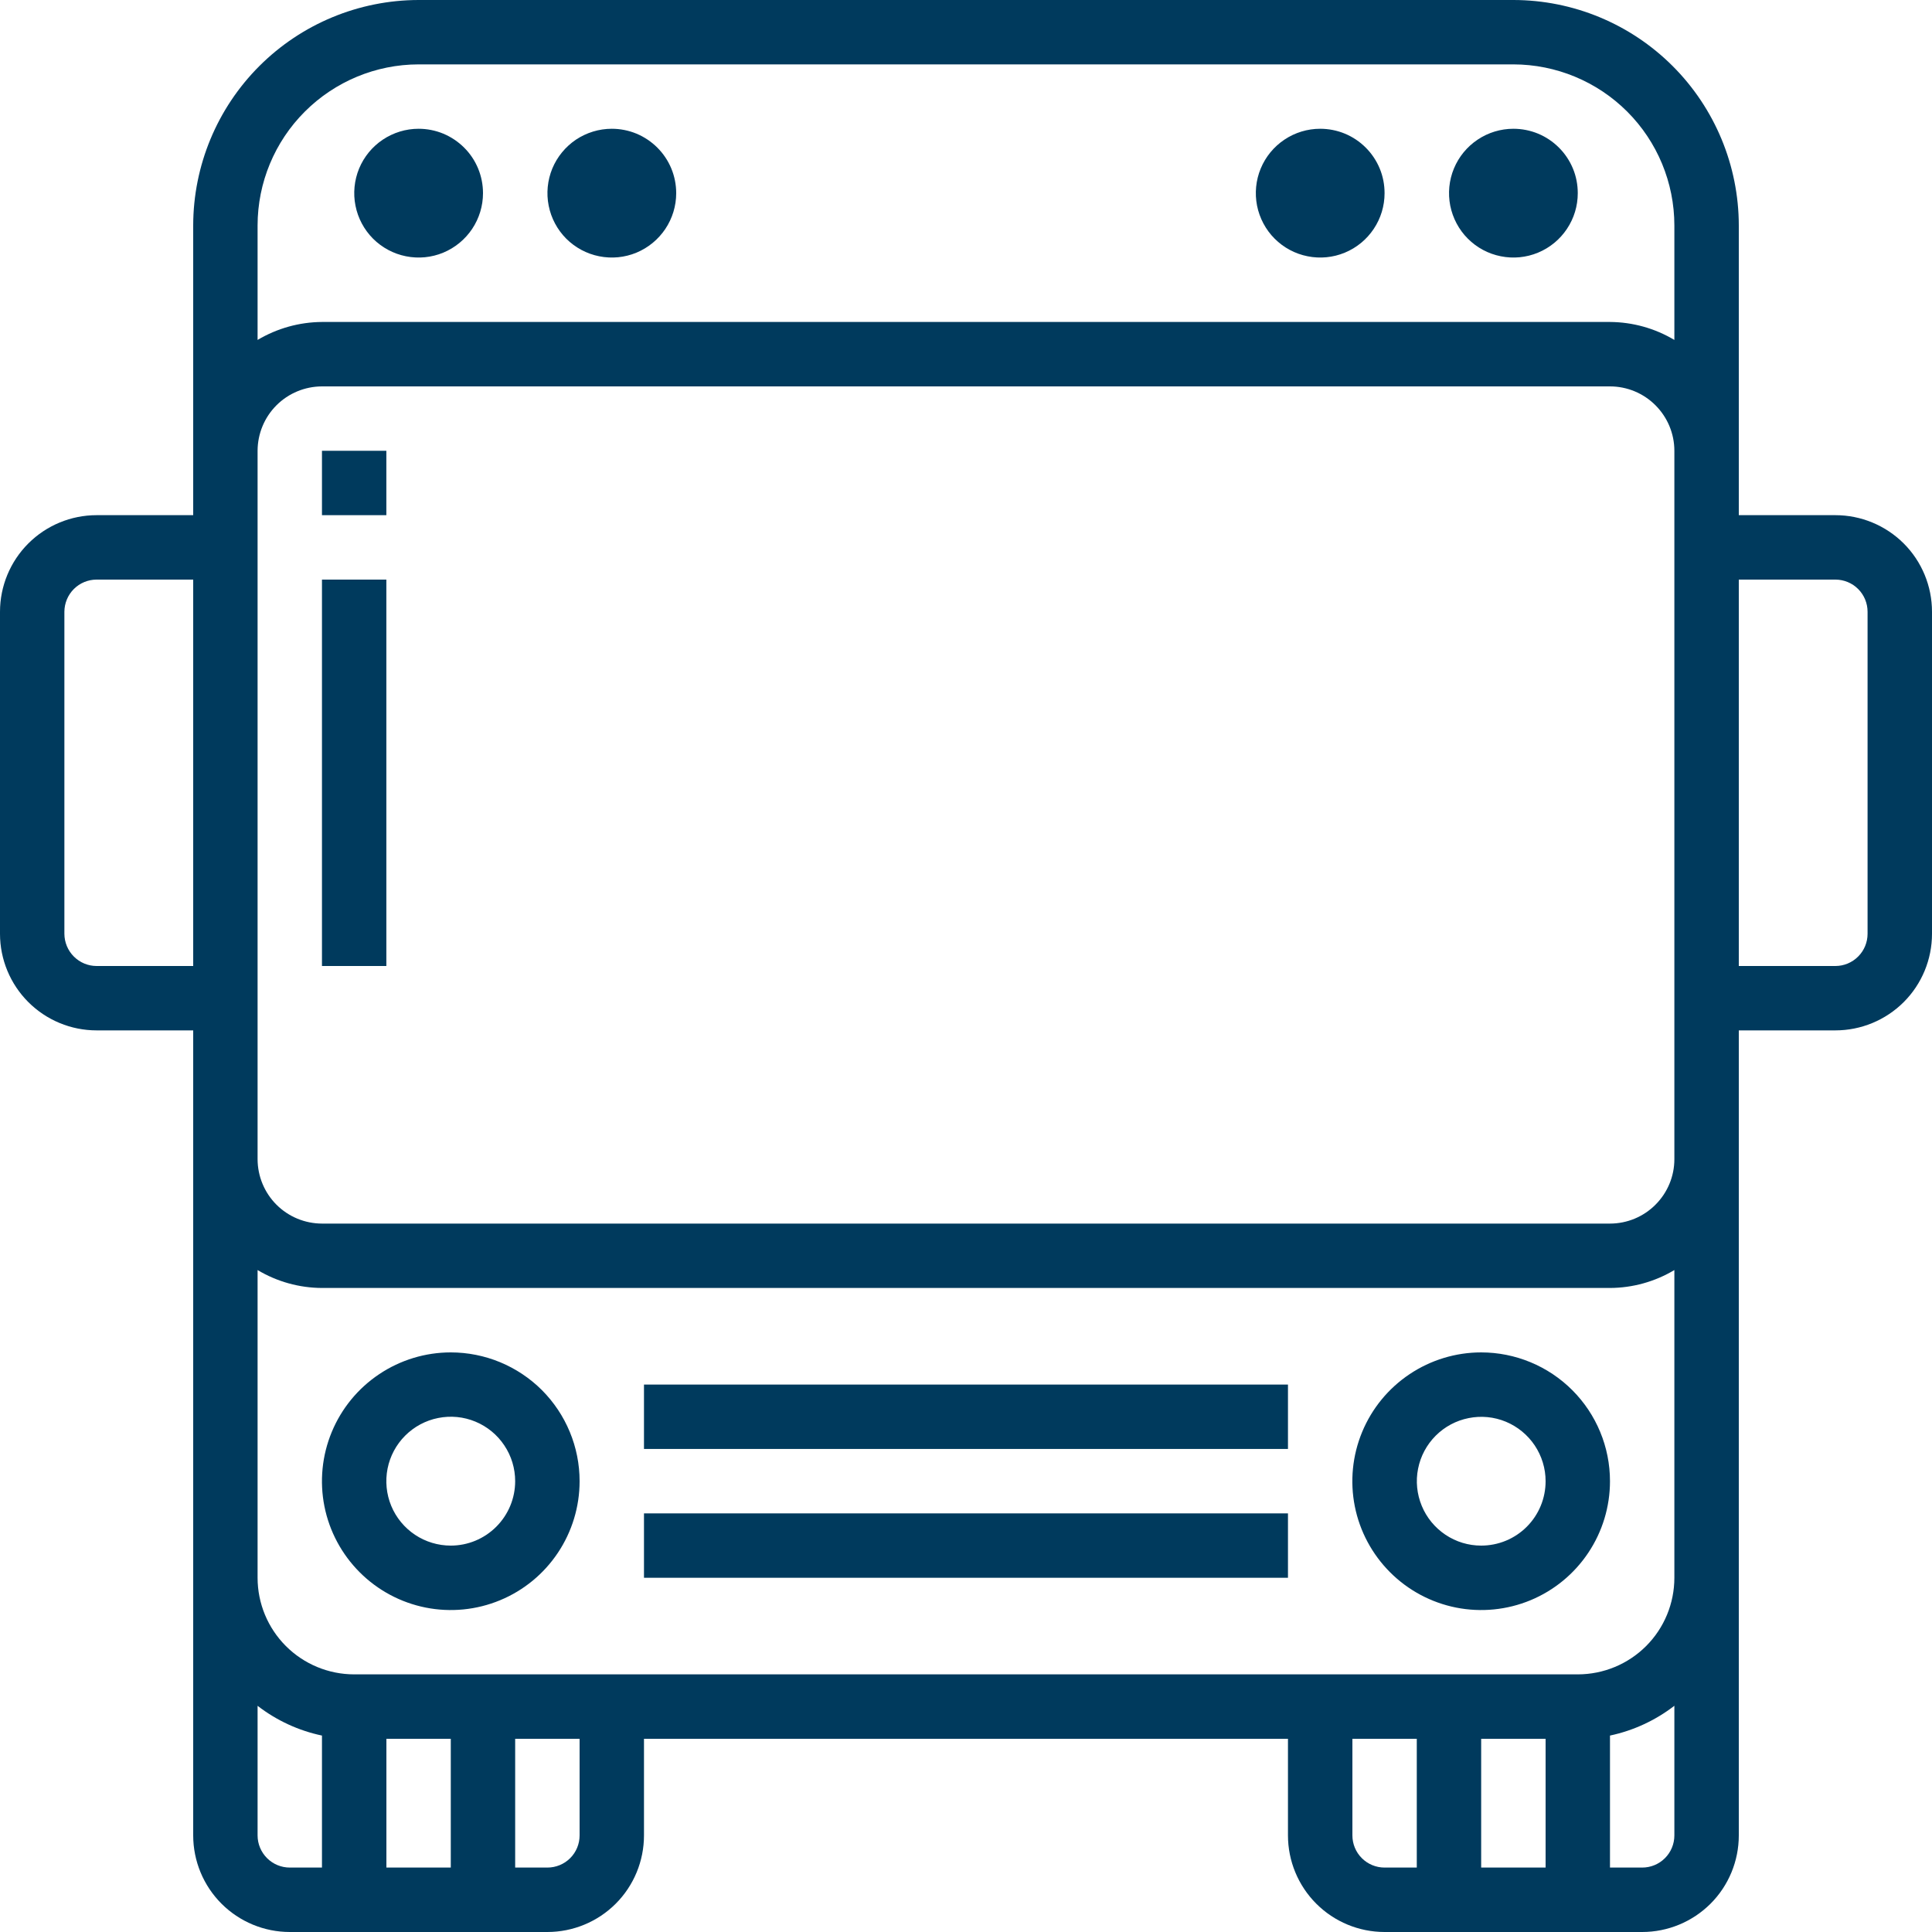 <svg width="40" height="40" viewBox="0 0 40 40" fill="none" xmlns="http://www.w3.org/2000/svg">
<g clip-path="url(#clip0_15_25)">
<path d="M9.333 28C8.805 28 8.29 28.157 7.852 28.45C7.413 28.743 7.071 29.159 6.869 29.647C6.667 30.134 6.614 30.67 6.717 31.188C6.82 31.705 7.075 32.18 7.448 32.553C7.821 32.926 8.296 33.18 8.813 33.283C9.331 33.386 9.867 33.333 10.354 33.131C10.842 32.929 11.258 32.587 11.551 32.148C11.844 31.709 12 31.194 12 30.666C12 30.316 11.931 29.969 11.797 29.646C11.663 29.322 11.466 29.028 11.219 28.78C10.971 28.533 10.677 28.337 10.354 28.203C10.03 28.069 9.683 28 9.333 28ZM9.333 32C9.069 32 8.811 31.922 8.592 31.776C8.372 31.629 8.201 31.421 8.1 31.177C7.999 30.933 7.973 30.665 8.024 30.406C8.075 30.148 8.202 29.91 8.389 29.723C8.575 29.537 8.813 29.409 9.072 29.358C9.331 29.306 9.598 29.332 9.842 29.433C10.086 29.534 10.295 29.705 10.441 29.925C10.588 30.144 10.666 30.402 10.666 30.666C10.666 31.02 10.525 31.359 10.275 31.609C10.025 31.859 9.687 32 9.333 32Z" fill="#003A5D"/>
<path d="M30.666 28C30.139 28 29.623 28.157 29.185 28.45C28.746 28.743 28.404 29.159 28.202 29.647C28 30.134 27.947 30.67 28.05 31.188C28.153 31.705 28.408 32.18 28.781 32.553C29.154 32.926 29.629 33.18 30.146 33.283C30.664 33.386 31.2 33.333 31.688 33.131C32.175 32.929 32.591 32.587 32.884 32.148C33.177 31.709 33.333 31.194 33.333 30.666C33.333 29.959 33.052 29.281 32.552 28.781C32.052 28.281 31.373 28 30.666 28ZM30.666 32C30.402 32 30.145 31.922 29.926 31.775C29.707 31.628 29.536 31.42 29.436 31.177C29.335 30.933 29.308 30.665 29.36 30.407C29.411 30.148 29.538 29.911 29.725 29.724C29.911 29.538 30.148 29.411 30.407 29.36C30.665 29.308 30.933 29.334 31.177 29.435C31.42 29.536 31.628 29.707 31.775 29.926C31.921 30.145 32 30.402 32 30.666C32 30.841 31.966 31.015 31.899 31.177C31.832 31.339 31.734 31.486 31.61 31.61C31.486 31.734 31.339 31.832 31.177 31.899C31.015 31.966 30.841 32 30.666 32Z" fill="#003A5D"/>
<path d="M10 4C10 4.264 9.921 4.521 9.775 4.74C9.628 4.959 9.42 5.13 9.177 5.231C8.933 5.332 8.665 5.358 8.406 5.306C8.148 5.255 7.911 5.128 7.724 4.942C7.538 4.755 7.411 4.518 7.36 4.259C7.308 4.001 7.335 3.733 7.435 3.489C7.536 3.246 7.706 3.038 7.926 2.891C8.145 2.745 8.402 2.666 8.666 2.666C8.841 2.666 9.015 2.7 9.177 2.767C9.338 2.834 9.486 2.933 9.61 3.057C9.734 3.18 9.832 3.327 9.899 3.489C9.966 3.651 10 3.825 10 4Z" fill="#003A5D"/>
<path d="M14 4C14 4.264 13.921 4.521 13.775 4.74C13.628 4.959 13.42 5.13 13.177 5.231C12.933 5.332 12.665 5.358 12.406 5.306C12.148 5.255 11.911 5.128 11.724 4.942C11.538 4.755 11.411 4.518 11.36 4.259C11.308 4.001 11.335 3.733 11.435 3.489C11.536 3.246 11.707 3.038 11.925 2.891C12.145 2.745 12.402 2.666 12.666 2.666C12.841 2.666 13.015 2.7 13.177 2.767C13.338 2.834 13.486 2.933 13.61 3.057C13.733 3.18 13.832 3.327 13.899 3.489C13.966 3.651 14 3.825 14 4Z" fill="#003A5D"/>
<path d="M28.666 4C28.666 4.264 28.588 4.521 28.441 4.74C28.295 4.959 28.087 5.13 27.843 5.231C27.599 5.332 27.331 5.358 27.073 5.306C26.814 5.255 26.577 5.128 26.39 4.941C26.204 4.755 26.078 4.517 26.026 4.259C25.975 4 26.001 3.732 26.102 3.489C26.203 3.245 26.374 3.037 26.593 2.891C26.812 2.744 27.07 2.666 27.333 2.666C27.508 2.666 27.682 2.7 27.844 2.767C28.006 2.834 28.153 2.933 28.277 3.057C28.4 3.18 28.499 3.328 28.566 3.49C28.633 3.651 28.666 3.825 28.666 4Z" fill="#003A5D"/>
<path d="M32.666 4C32.666 4.264 32.588 4.521 32.441 4.74C32.295 4.959 32.087 5.13 31.843 5.231C31.599 5.332 31.331 5.358 31.073 5.306C30.814 5.255 30.577 5.128 30.39 4.941C30.204 4.755 30.078 4.517 30.026 4.259C29.975 4 30.001 3.732 30.102 3.489C30.203 3.245 30.374 3.037 30.593 2.891C30.812 2.744 31.07 2.666 31.333 2.666C31.508 2.666 31.682 2.7 31.844 2.767C32.006 2.834 32.153 2.933 32.277 3.057C32.4 3.18 32.499 3.328 32.566 3.49C32.633 3.651 32.666 3.825 32.666 4Z" fill="#003A5D"/>
<path d="M38 10.666H36V4.666C35.998 3.429 35.506 2.243 34.631 1.368C33.756 0.493 32.57 0.001 31.333 0H8.666C7.429 0.002 6.243 0.494 5.369 1.368C4.494 2.243 4.002 3.429 4 4.666V10.666H2C1.47 10.666 0.961 10.877 0.586 11.252C0.211 11.627 0 12.136 0 12.666V19.333C0 19.863 0.211 20.372 0.586 20.747C0.961 21.122 1.47 21.333 2 21.333H4V38C4 38.53 4.211 39.039 4.586 39.414C4.961 39.789 5.47 40 6 40H11.333C11.863 40 12.373 39.789 12.748 39.414C13.123 39.039 13.333 38.53 13.333 38V36H26.666V38C26.666 38.53 26.877 39.039 27.252 39.414C27.627 39.789 28.136 40 28.666 40H34C34.53 40 35.039 39.789 35.415 39.414C35.79 39.039 36 38.53 36 38V21.333H38C38.53 21.333 39.039 21.122 39.415 20.747C39.79 20.372 40 19.863 40 19.333V12.666C40 12.136 39.79 11.627 39.415 11.252C39.039 10.877 38.53 10.666 38 10.666ZM6.666 25.333C6.313 25.332 5.974 25.192 5.724 24.942C5.474 24.692 5.334 24.353 5.333 24V9.333C5.334 8.98 5.474 8.641 5.724 8.391C5.974 8.141 6.313 8.001 6.666 8H33.333C33.687 8 34.026 8.141 34.275 8.391C34.525 8.641 34.666 8.98 34.666 9.333V24C34.666 24.354 34.525 24.692 34.275 24.942C34.026 25.192 33.687 25.333 33.333 25.333H6.666ZM8.666 1.333H31.333C32.217 1.334 33.064 1.686 33.689 2.31C34.314 2.935 34.665 3.782 34.666 4.666V7.038C34.263 6.797 33.803 6.669 33.333 6.666H6.666C6.196 6.669 5.736 6.798 5.333 7.038V4.666C5.334 3.782 5.686 2.935 6.311 2.311C6.936 1.686 7.782 1.334 8.666 1.333ZM2 20C1.823 20 1.654 19.929 1.529 19.804C1.404 19.679 1.334 19.51 1.333 19.333V12.666C1.334 12.489 1.404 12.32 1.529 12.195C1.654 12.07 1.823 12 2 12H4V20H2ZM5.333 38V35.317C5.725 35.62 6.181 35.831 6.666 35.933V38.666H6C5.823 38.666 5.654 38.596 5.529 38.471C5.404 38.346 5.333 38.177 5.333 38ZM8 36H9.333V38.666H8V36ZM12 38C12 38.177 11.93 38.346 11.805 38.471C11.68 38.596 11.51 38.666 11.333 38.666H10.666V36H12V38ZM28 38V36H29.333V38.666H28.666C28.489 38.666 28.32 38.596 28.195 38.471C28.07 38.346 28 38.177 28 38ZM32 38.666H30.666V36H32V38.666ZM34 38.666H33.333V35.933C33.818 35.83 34.274 35.619 34.666 35.316V38C34.666 38.177 34.596 38.346 34.471 38.471C34.346 38.596 34.177 38.666 34 38.666ZM32.666 34.666H7.333C6.803 34.666 6.294 34.455 5.919 34.08C5.544 33.705 5.333 33.196 5.333 32.666V26.295C5.736 26.536 6.196 26.664 6.666 26.666H33.333C33.803 26.664 34.263 26.536 34.666 26.295V32.666C34.666 33.196 34.456 33.705 34.081 34.08C33.706 34.455 33.196 34.666 32.666 34.666ZM38.666 19.333C38.666 19.51 38.596 19.679 38.471 19.804C38.346 19.929 38.177 20 38 20H36V12H38C38.177 12 38.346 12.07 38.471 12.195C38.596 12.32 38.666 12.489 38.666 12.666V19.333Z" fill="#003A5D"/>
<path d="M7.999 9.333H6.666V10.666H7.999V9.333Z" fill="#003A5D"/>
<path d="M7.999 12H6.666V20H7.999V12Z" fill="#003A5D"/>
<path d="M26.666 28.666H13.333V29.999H26.666V28.666Z" fill="#003A5D"/>
<path d="M26.666 31.333H13.333V32.666H26.666V31.333Z" fill="#003A5D"/>
</g>
<defs>
<clipPath id="clip0_15_25">
<rect width="40" height="40" fill="white"/>
</clipPath>
</defs>
</svg>
